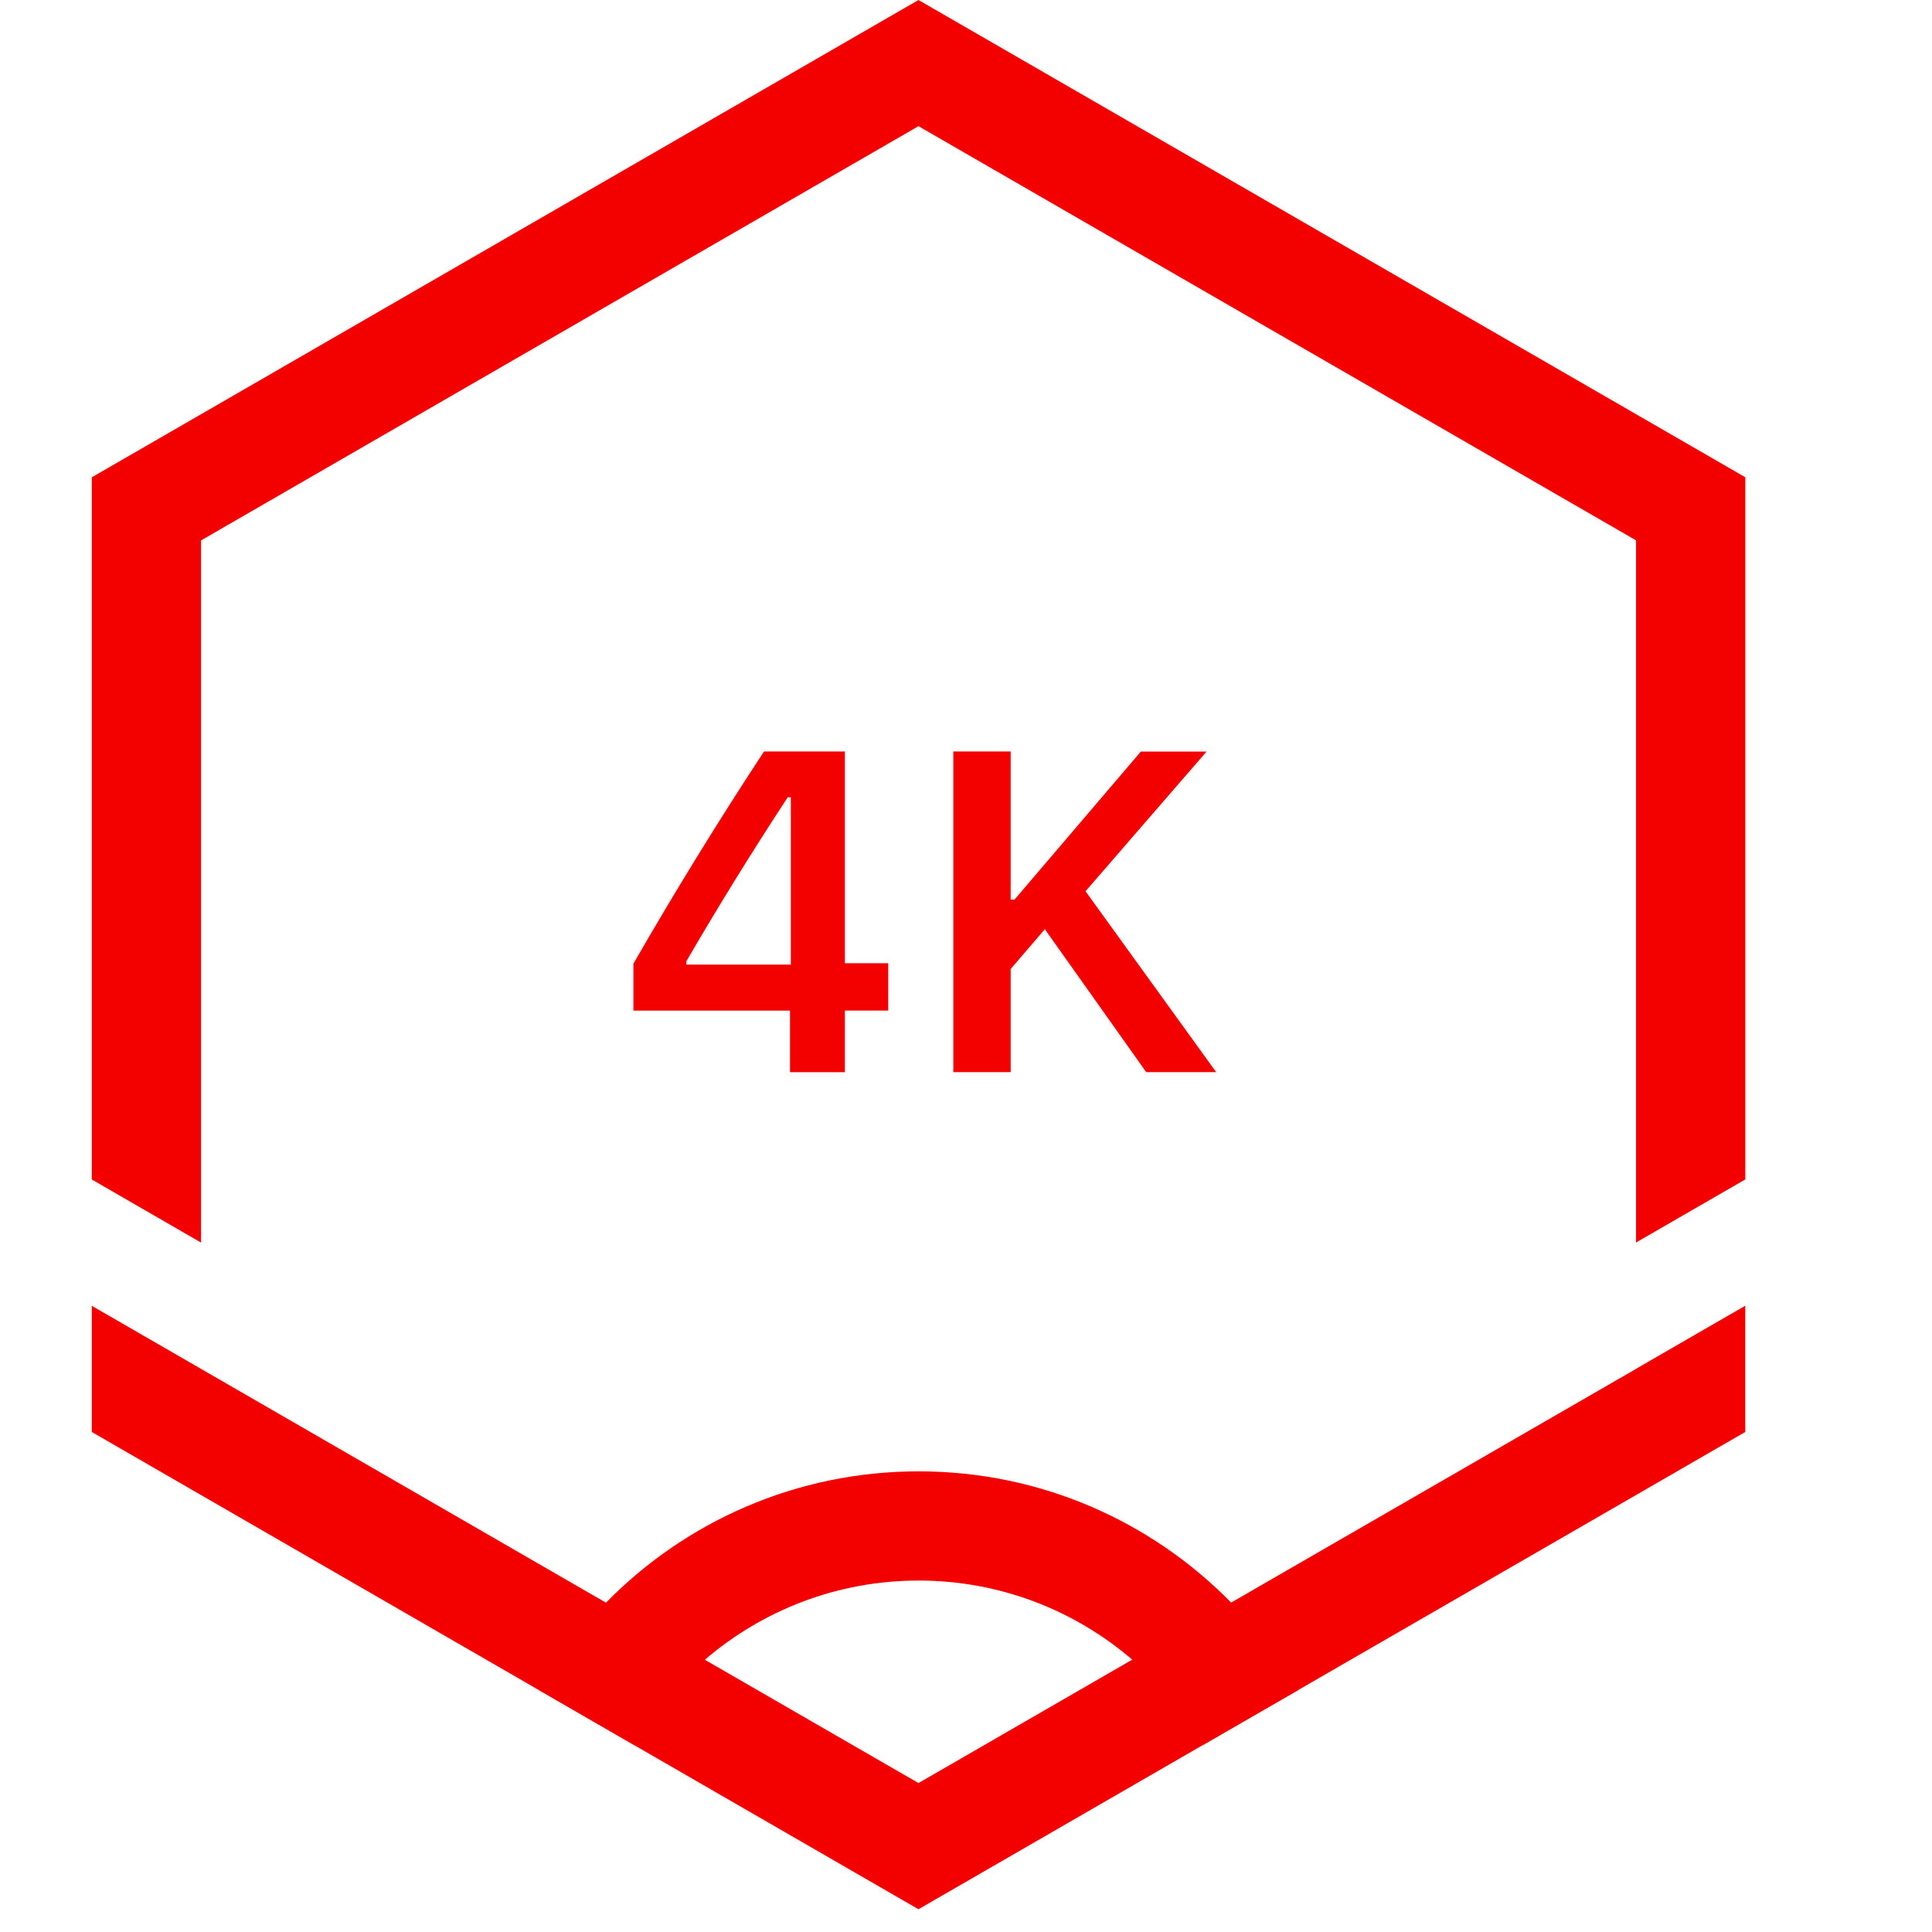 <svg width="32" height="32" viewBox="0 0 32 32" xmlns="http://www.w3.org/2000/svg"><g fill="#F30000" fill-rule="evenodd"><path d="M15.213-0L1.52 7.906v11.63l1.81 1.045V8.951l11.883-6.861L27.098 8.95v11.63l1.81-1.045V7.905L15.213-0h-0zm11.885 22.672v.001l-6.707 3.871-1.639.946-3.539 2.043-3.538-2.042-1.639-.946-6.706-3.872-1.81-1.045v2.09l7.412 4.279 1.569.906 4.712 2.72 4.713-2.721 1.57-.906 7.411-4.278v-2.091l-1.81 1.045z"/><path d="M15.79 12.447v5.311h.95v-1.708l.566-.659 1.679 2.367h1.159l-2.164-2.996 2.005-2.314h-1.089l-2.093 2.453h-.063V12.447zm-4.421 3.53v-.056c.535-.921 1.095-1.826 1.679-2.716h.051v2.772h-1.731zm2.625 1.781v-1.02h.718v-.784h-.718v-3.507h-1.34c-.755 1.15-1.477 2.322-2.163 3.515v.777h2.594v1.02h.909zm6.398 8.786c-1.316-1.342-3.149-2.174-5.177-2.174-2.028 0-3.861.833-5.177 2.174-.426.434-.798.922-1.105 1.452l1.569.906c.309-.535.707-1.012 1.174-1.412.952-.817 2.189-1.311 3.539-1.311 1.349 0 2.586.493 3.538 1.31.467.4.865.877 1.175 1.412l1.57-.906c-.307-.53-.679-1.018-1.105-1.452"/></g></svg>